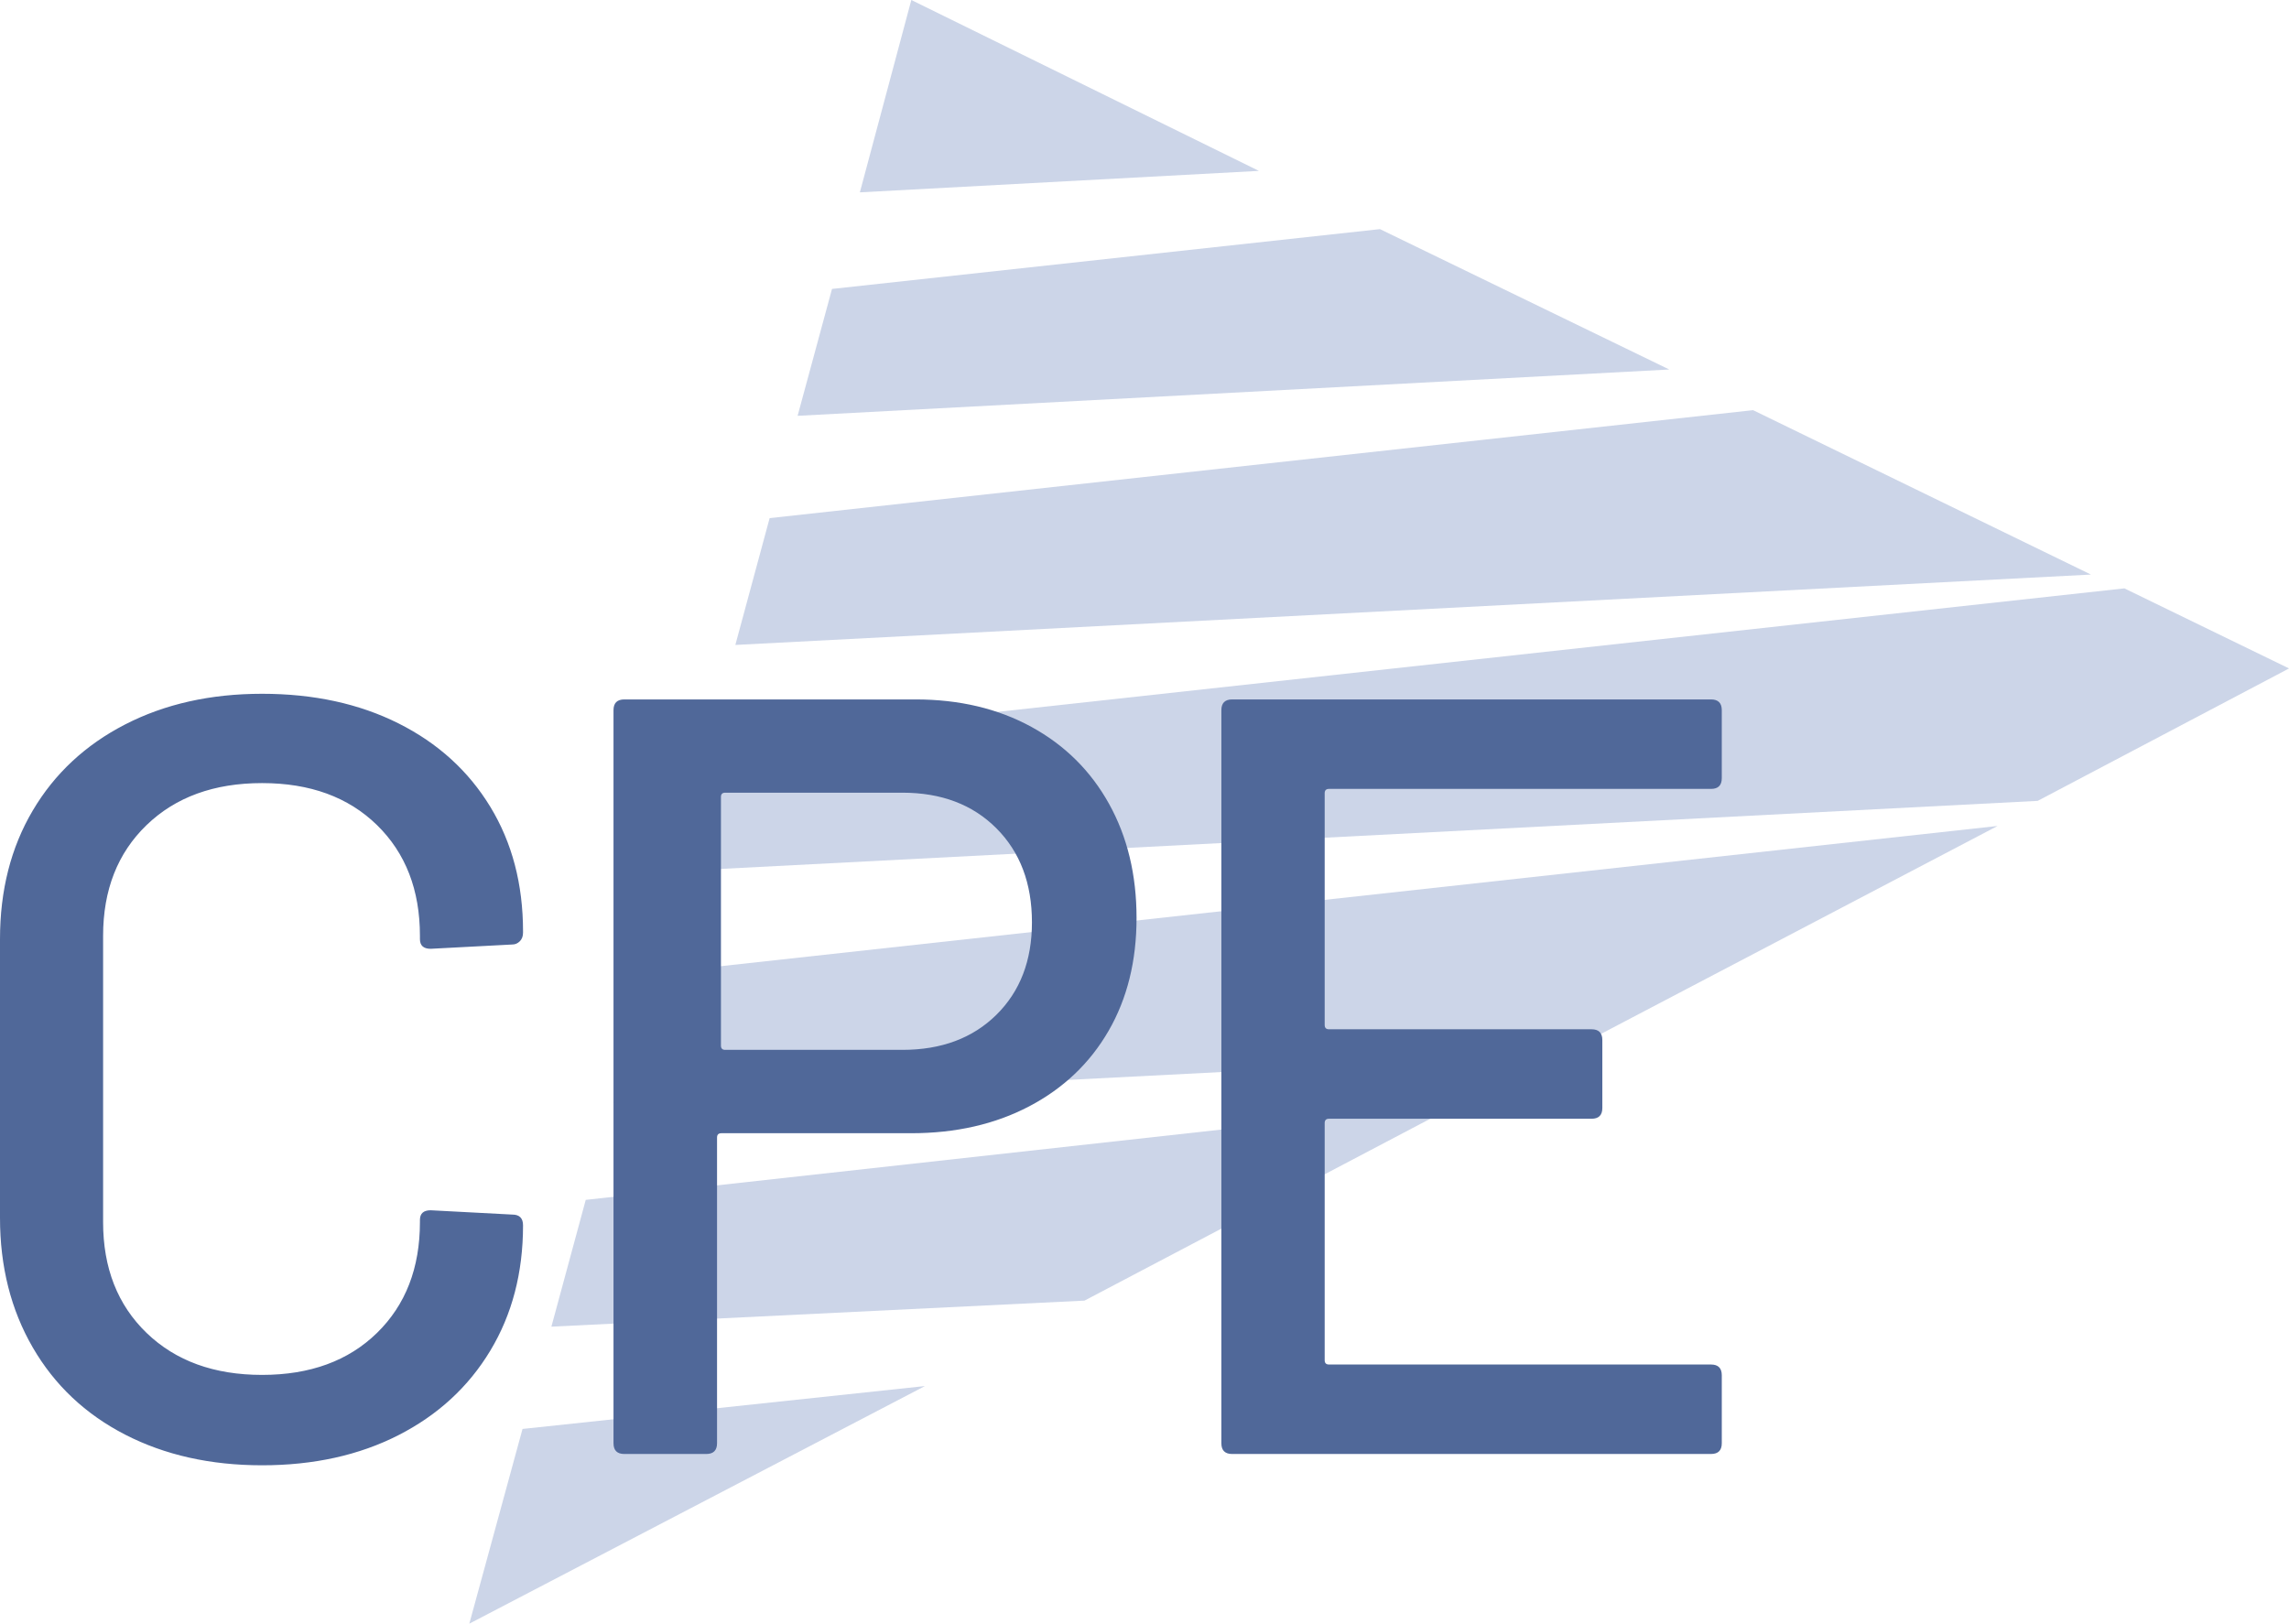 <?xml version="1.0" encoding="UTF-8"?>
<svg width="795px" height="564px" viewBox="0 0 795 564" version="1.1" xmlns="http://www.w3.org/2000/svg" xmlns:xlink="http://www.w3.org/1999/xlink">
    <!-- Generator: Sketch 63.1 (92452) - https://sketch.com -->
    <title>logo</title>
    <desc>Created with Sketch.</desc>
    <g id="Page-1" stroke="none" stroke-width="1" fill="none" fill-rule="evenodd">
        <g id="logo" transform="translate(-102, -103)">
            <g transform="translate(102, 103)">
                <g id="triangle" transform="translate(163, 0)" fill="#CCD5E8">
                    <polygon id="Path" points="574.822 204.383 83.769 258.208 71.753 302.643 544.714 278.199 632.017 232.199"></polygon>
                    <polygon id="Path" points="153.515 0 135.643 66.817 274.234 59.36"></polygon>
                    <polygon id="Path" points="0 564.017 158.25 481.478 18.48 496.375"></polygon>
                    <polygon id="Path" points="445.866 142.478 104.302 179.979 92.394 224.035 563.213 199.585"></polygon>
                    <polygon id="Path" points="50.129 383.217 379.316 366.344 530.776 286.922 62.316 338.372"></polygon>
                    <polygon id="Path" points="316.276 79.591 125.966 100.366 114.019 144.443 416.758 128.354"></polygon>
                    <polygon id="Path" points="28.505 460.843 213.666 451.797 344.022 383.217 40.434 416.802"></polygon>
                </g>
                <path d="M91.016,509 C108.92,509 124.711,505.511 138.389,498.534 C152.066,491.557 162.697,481.776 170.281,469.192 C177.866,456.609 181.658,442.093 181.658,425.647 C181.658,423.155 180.415,421.909 177.928,421.909 L177.928,421.909 L149.579,420.414 C147.092,420.414 145.849,421.536 145.849,423.778 L145.849,423.778 L145.849,424.526 C145.849,440.474 140.875,453.307 130.928,463.025 C120.981,472.743 107.677,477.603 91.016,477.603 C74.354,477.603 60.988,472.743 50.917,463.025 C40.845,453.307 35.809,440.474 35.809,424.526 L35.809,424.526 L35.809,325.1 C35.809,309.152 40.845,296.319 50.917,286.601 C60.988,276.883 74.354,272.024 91.016,272.024 C107.677,272.024 120.981,276.883 130.928,286.601 C140.875,296.319 145.849,309.152 145.849,325.1 L145.849,325.1 L145.849,326.222 C145.849,328.464 147.092,329.586 149.579,329.586 L149.579,329.586 L177.928,328.091 C178.923,328.091 179.793,327.717 180.539,326.969 C181.285,326.222 181.658,325.225 181.658,323.979 L181.658,323.979 L181.658,323.605 C181.658,307.159 177.866,292.706 170.281,280.247 C162.697,267.788 152.066,258.132 138.389,251.279 C124.711,244.426 108.92,241 91.016,241 C73.111,241 57.258,244.551 43.456,251.653 C29.655,258.755 18.962,268.722 11.377,281.555 C3.792,294.388 0,309.277 0,326.222 L0,326.222 L0,423.031 C0,439.975 3.792,454.989 11.377,468.071 C18.962,481.153 29.655,491.245 43.456,498.347 C57.258,505.449 73.111,509 91.016,509 Z M245.292,505.073 C247.789,505.073 249.038,503.827 249.038,501.334 L249.038,501.334 L249.038,395.144 C249.038,394.147 249.537,393.649 250.536,393.649 L250.536,393.649 L316.457,393.649 C331.939,393.649 345.61,390.533 357.471,384.301 C369.332,378.069 378.508,369.344 385.001,358.127 C391.493,346.91 394.739,333.823 394.739,318.867 C394.739,303.91 391.555,290.699 385.188,279.232 C378.82,267.766 369.831,258.854 358.22,252.498 C346.609,246.142 333.187,242.963 317.955,242.963 L317.955,242.963 L216.826,242.963 C214.329,242.963 213.08,244.21 213.08,246.702 L213.08,246.702 L213.08,501.334 C213.08,503.827 214.329,505.073 216.826,505.073 L216.826,505.073 L245.292,505.073 Z M313.432,364.692 L251.869,364.692 C250.886,364.692 250.394,364.2 250.394,363.216 L250.394,363.216 L250.394,276.836 C250.394,275.851 250.886,275.359 251.869,275.359 L251.869,275.359 L313.432,275.359 C326.949,275.359 337.825,279.481 346.058,287.725 C354.291,295.97 358.407,306.859 358.407,320.395 C358.407,333.684 354.291,344.389 346.058,352.51 C337.825,360.632 326.949,364.692 313.432,364.692 L313.432,364.692 Z M594.262,505.073 C596.754,505.073 598,503.825 598,501.329 L598,501.329 L598,477.739 C598,475.243 596.754,473.995 594.262,473.995 L594.262,473.995 L461.574,473.995 C460.577,473.995 460.079,473.495 460.079,472.497 L460.079,472.497 L460.079,390.119 C460.079,389.121 460.577,388.622 461.574,388.622 L461.574,388.622 L552.774,388.622 C555.266,388.622 556.512,387.373 556.512,384.877 L556.512,384.877 L556.512,361.287 C556.512,358.791 555.266,357.543 552.774,357.543 L552.774,357.543 L461.574,357.543 C460.577,357.543 460.079,357.044 460.079,356.045 L460.079,356.045 L460.079,275.54 C460.079,274.541 460.577,274.042 461.574,274.042 L461.574,274.042 L594.262,274.042 C596.754,274.042 598,272.794 598,270.298 L598,270.298 L598,246.708 C598,244.212 596.754,242.963 594.262,242.963 L594.262,242.963 L427.935,242.963 C425.443,242.963 424.197,244.212 424.197,246.708 L424.197,246.708 L424.197,501.329 C424.197,503.825 425.443,505.073 427.935,505.073 L427.935,505.073 L594.262,505.073 Z" id="CPE" fill="#506899" fill-rule="nonzero"></path>
            </g>
        </g>
    </g>
</svg>